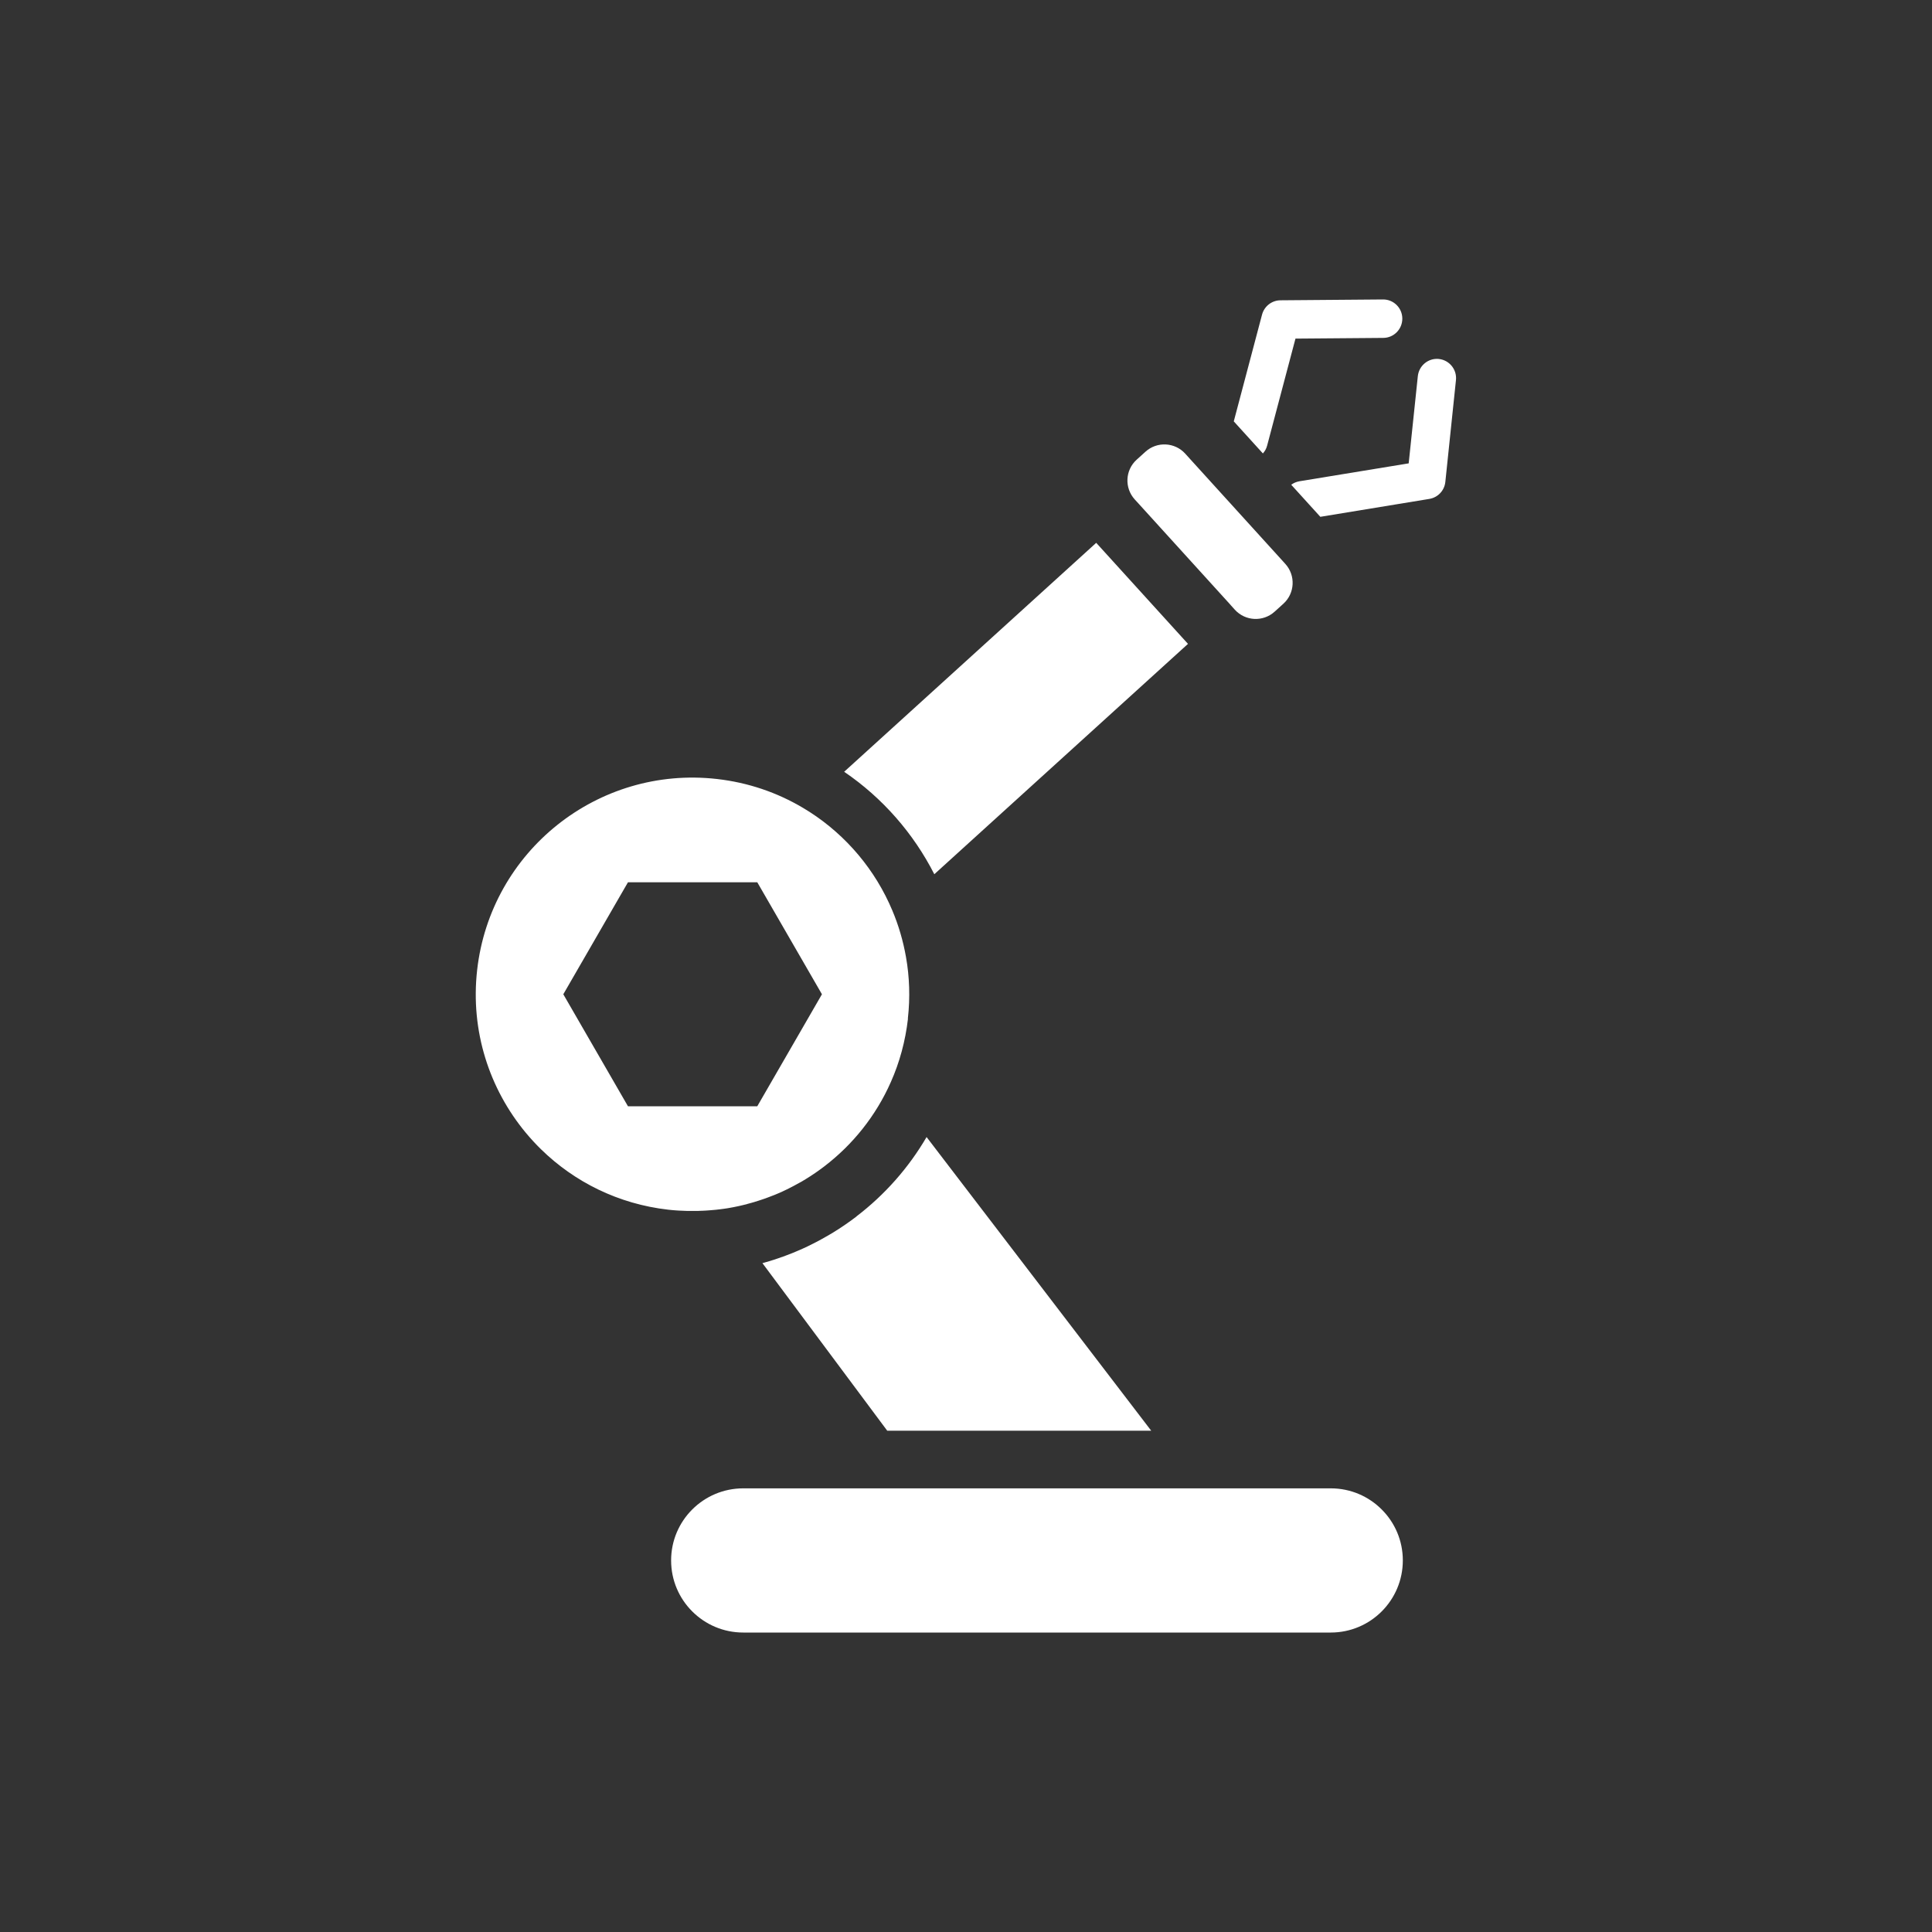 <?xml version="1.0" encoding="UTF-8"?>
<svg id="_レイヤー_2" data-name="レイヤー 2" xmlns="http://www.w3.org/2000/svg" viewBox="0 0 300 300">
  <rect x="0" y="0" width="300" height="300" fill="#333333" stroke="none"/>
  <defs>
    <style>
      .cls-1 {
        fill: none;
      }

      .cls-1, .cls-2 {
        stroke-width: 0px;
      }

      .cls-2 {
        fill: #fff;
      }
    </style>
  </defs>
  <g id="design">
    <g>
      <path class="cls-2" d="m115.41,253.5c-3.09,0-5.89-1.25-7.92-3.28s-3.28-4.82-3.28-7.92c0-6.18,5.02-11.19,11.2-11.19h91.23c3.09,0,5.89,1.25,7.91,3.28,2.03,2.02,3.28,4.82,3.28,7.91,0,6.18-5.01,11.2-11.19,11.2h-91.23Zm15.67-133.66c5.97,4.06,10.77,9.57,14,15.91l39.39-35.77-14.25-15.69-39.15,35.56h0Zm1.91,69.06c-1.15.88-2.38,1.72-3.65,2.5-.29.18-.58.35-.88.52l-.29.16c-.21.12-.41.24-.62.35-.26.14-.52.28-.78.42l-.06.03c-.18.09-.36.18-.55.28-.21.11-.42.21-.64.32-.51.25-1.03.48-1.52.69-.16.07-.32.14-.47.2-.17.07-.35.15-.53.22-.48.19-.98.38-1.57.6h-.03c-.22.09-.43.16-.65.23-.78.27-1.57.51-2.36.72l19.38,26.02h40.99l-34.88-45.6c-2.78,4.76-6.49,8.97-10.9,12.33h0Zm58.11-94.94l.65.72c1.62,1.78,4.38,1.92,6.17.3l1.37-1.24c1.78-1.62,1.92-4.38.3-6.17l-.65-.72-14.25-15.69-.65-.72c-1.62-1.78-4.38-1.92-6.17-.3l-1.37,1.24c-1.79,1.62-1.92,4.38-.3,6.17l.65.71,14.25,15.69h0Zm23.63-47.46l-15.9.13c-1.34.01-2.51.92-2.86,2.22l-4.39,16.58,4.52,4.98c.31-.34.54-.75.66-1.22l4.4-16.61,13.63-.11c1.65-.01,2.97-1.36,2.96-3.01-.01-1.65-1.36-2.98-3.01-2.96h0Zm8.71,9.24c-1.64-.17-3.1,1.02-3.28,2.66l-1.42,13.55-16.96,2.78c-.48.08-.91.27-1.28.54l4.52,4.98,16.93-2.78c1.32-.22,2.34-1.29,2.48-2.63l1.65-15.82c.17-1.64-1.02-3.1-2.65-3.28h0Zm-82.45,102.43c-.4,3.5-1.31,6.82-2.67,9.87-2.31,5.22-5.9,9.7-10.33,13.08-.93.71-1.89,1.37-2.89,1.98-.18.11-.35.21-.53.32-.06.03-.11.07-.17.1-.06.04-.13.07-.19.1-.17.1-.33.19-.51.28-.19.1-.38.21-.57.31-.03.01-.05.03-.08.04-.17.09-.34.17-.51.26-.01,0-.02.01-.03.02-.11.06-.22.11-.33.16-.02,0-.04.02-.06.03-.21.1-.43.21-.65.31-.2.09-.39.18-.59.26-.13.06-.27.12-.4.17-.09.04-.18.07-.27.11-.14.06-.28.11-.42.16-.21.08-.42.16-.63.24-.1.04-.21.08-.32.12-.16.06-.33.12-.5.17-.19.07-.38.13-.58.19-.2.06-.4.13-.6.19-.19.06-.38.11-.56.16-.17.05-.35.1-.52.14-.02,0-.04.01-.06.02-.21.05-.41.11-.62.16-.17.04-.34.08-.51.12-.08.02-.15.04-.23.05-.03,0-.06.01-.09.02-.11.02-.23.05-.34.07-.11.02-.23.04-.34.07-.04,0-.07.01-.11.02-.24.04-.47.09-.71.13-.03,0-.06,0-.09.02h0s-.02,0-.03,0c-.23.04-.46.07-.69.1-.05,0-.11.02-.16.02-.13.02-.27.04-.4.05-.03,0-.07,0-.1.01-.13.02-.27.03-.41.05-.15.02-.3.03-.46.04s-.3.03-.46.04c-.13.01-.27.02-.4.03-.1,0-.19.01-.29.02-.07,0-.14,0-.21.01-.12,0-.24.02-.37.02-.04,0-.09,0-.13,0-.15,0-.29.01-.44.02h-.05c-.18,0-.35,0-.53,0-.19,0-.38,0-.58,0-.21,0-.42,0-.63,0-.24,0-.48-.02-.72-.03-.08,0-.17,0-.25-.01-.08,0-.16,0-.24-.01-.05,0-.11,0-.16-.01-.1,0-.2-.01-.3-.02-.17-.01-.34-.03-.51-.04-.23-.02-.47-.05-.7-.07-7.74-.88-14.56-4.31-19.73-9.36h0c-.84-.82-1.63-1.68-2.38-2.58-5.65-6.8-8.63-15.8-7.56-25.28,2.09-18.47,18.75-31.75,37.22-29.66,4.87.55,9.37,2.11,13.32,4.45.36.21.71.43,1.06.65,5.75,3.69,10.24,9.05,12.87,15.32.97,2.3,1.68,4.72,2.12,7.22.55,3.09.66,6.3.29,9.57Zm-13.36-3.78l-10.04-17.39h-20.08l-10.04,17.39,10.04,17.39h20.08l10.04-17.39Z"/>
      <rect class="cls-1" width="300" height="300"/>
    </g>
  </g>
</svg>